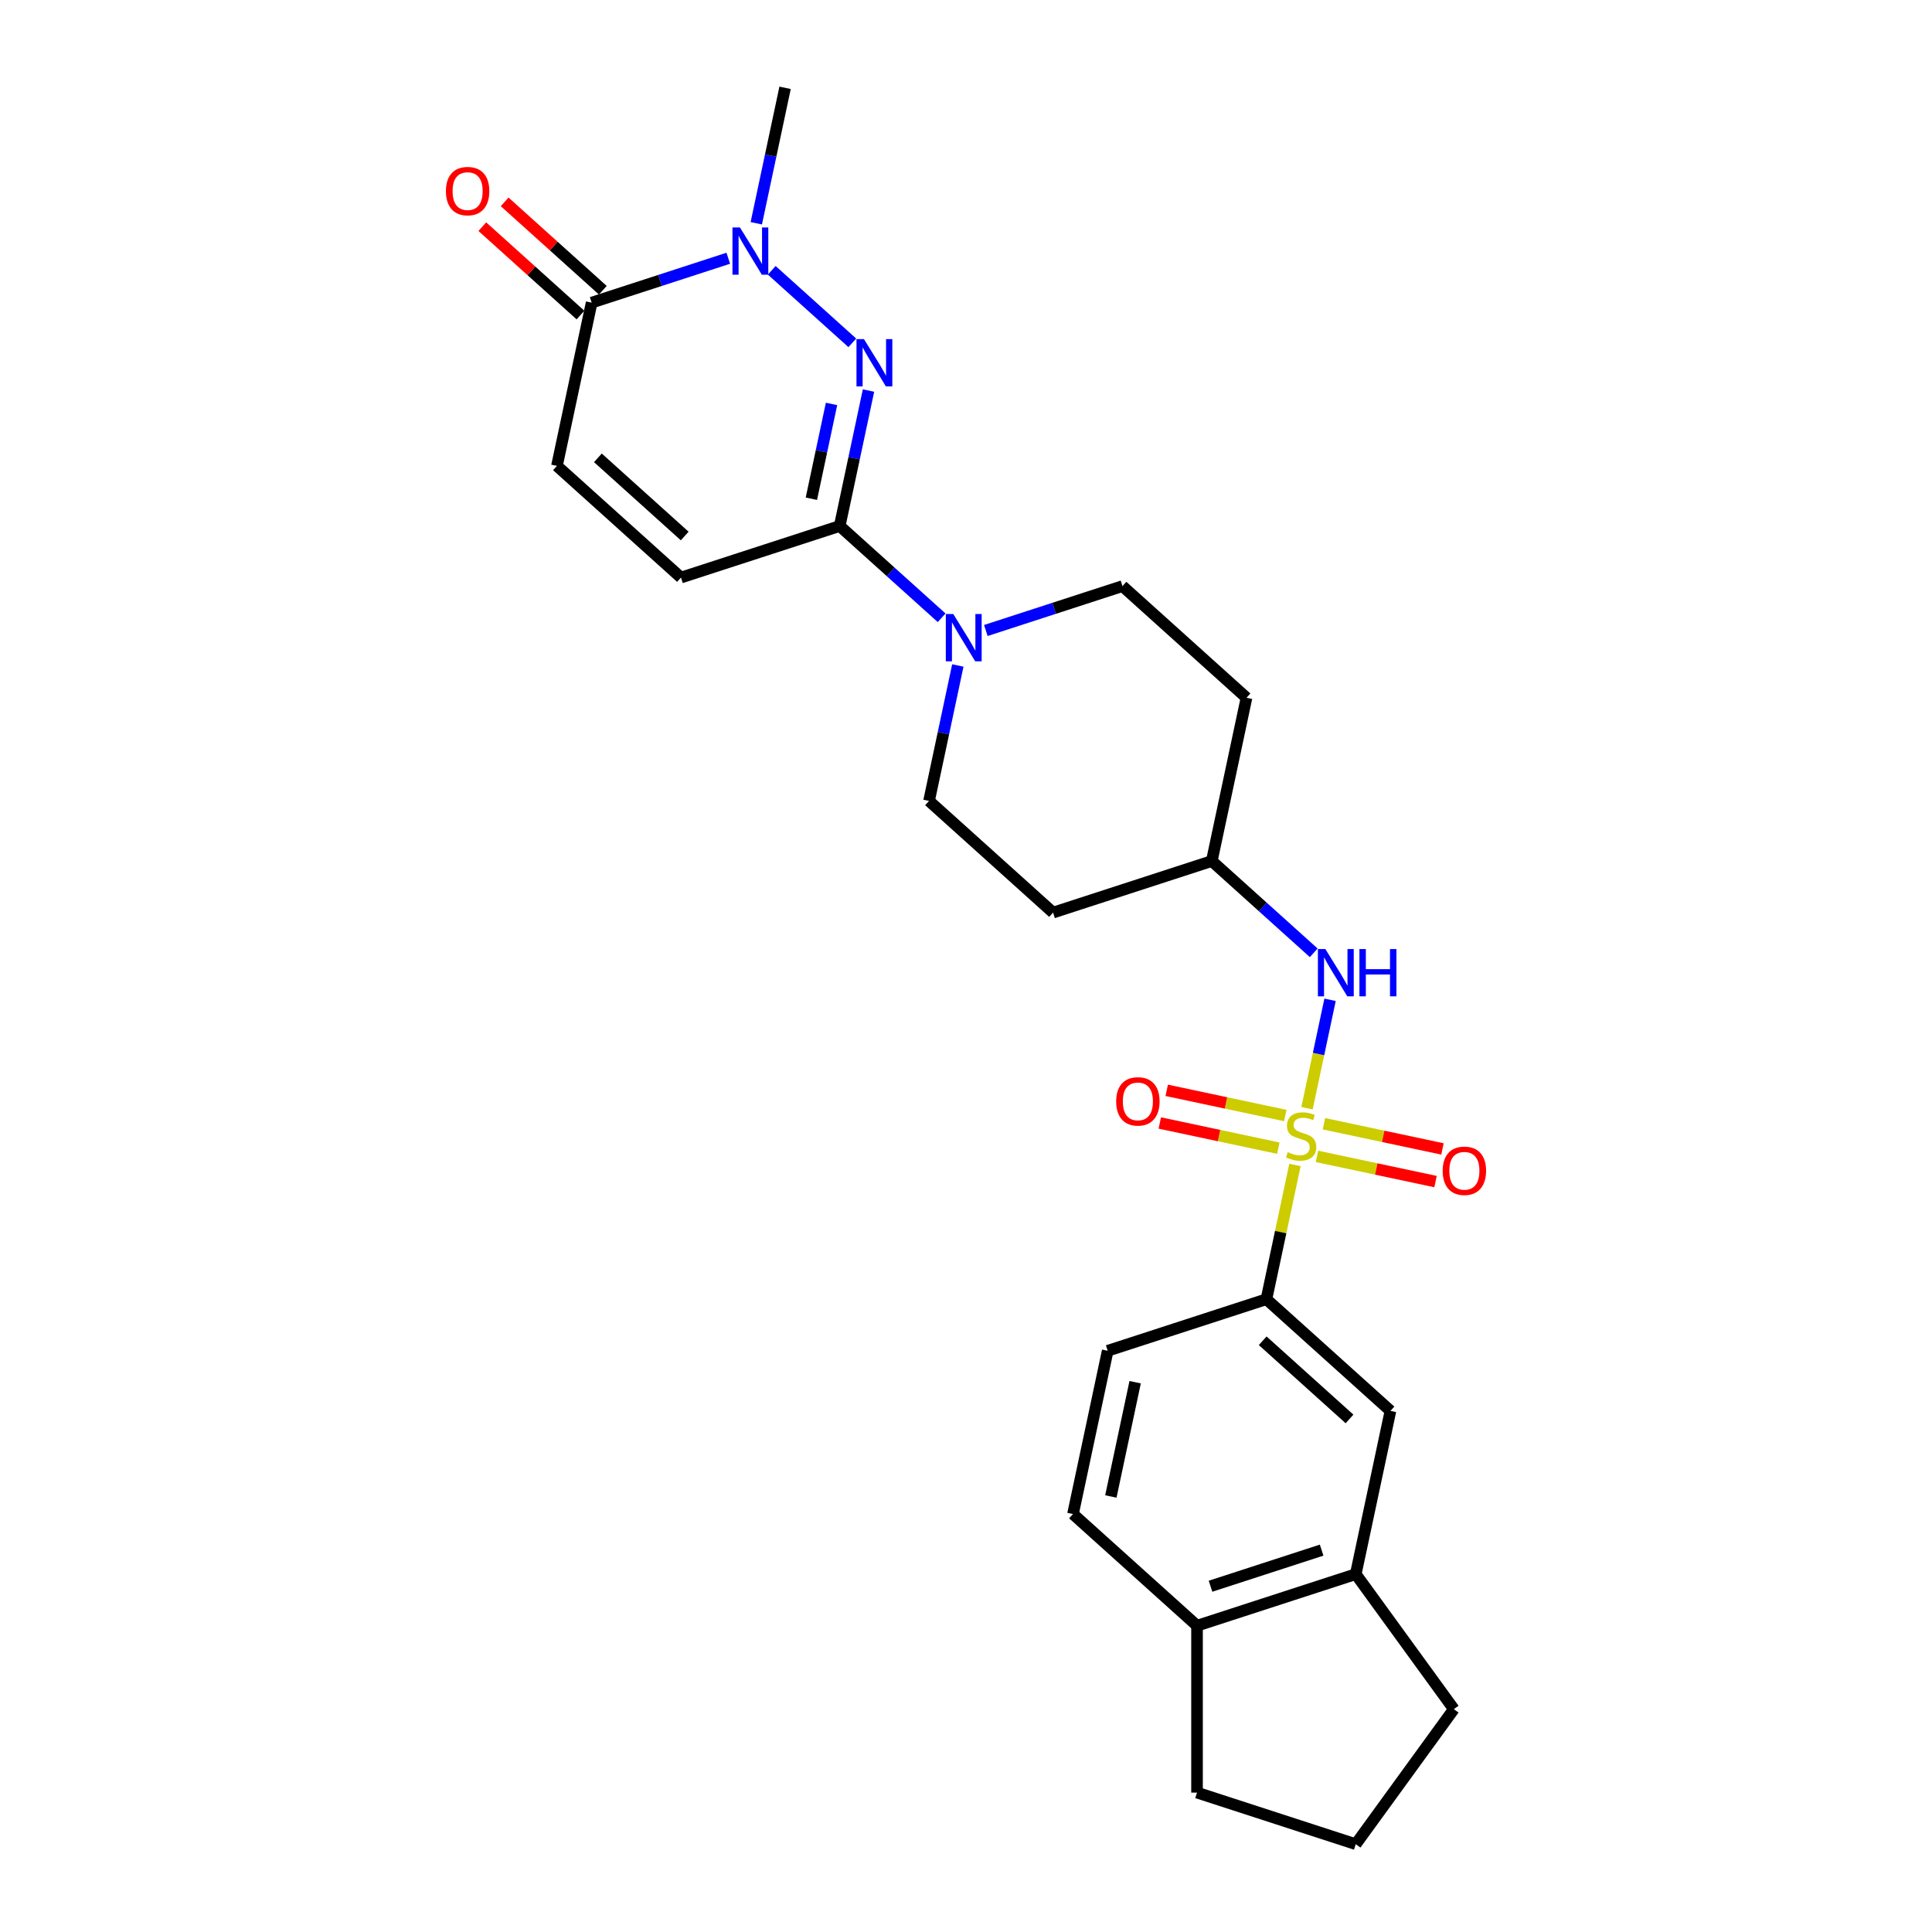 <?xml version='1.0' encoding='iso-8859-1'?>
<svg version='1.1' baseProfile='full'
              xmlns='http://www.w3.org/2000/svg'
                      xmlns:rdkit='http://www.rdkit.org/xml'
                      xmlns:xlink='http://www.w3.org/1999/xlink'
                  xml:space='preserve'
width='1000px' height='1000px' viewBox='0 0 1000 1000'>
<!-- END OF HEADER -->
<rect style='opacity:1.0;fill:#FFFFFF;stroke:none' width='1000' height='1000' x='0' y='0'> </rect>
<path class='bond-5' d='M 670.27,602.983 L 662.886,637.725' style='fill:none;fill-rule:evenodd;stroke:#CCCC00;stroke-width:6px;stroke-linecap:butt;stroke-linejoin:miter;stroke-opacity:1' />
<path class='bond-5' d='M 662.886,637.725 L 655.501,672.467' style='fill:none;fill-rule:evenodd;stroke:#000000;stroke-width:6px;stroke-linecap:butt;stroke-linejoin:miter;stroke-opacity:1' />
<path class='bond-6' d='M 676.513,573.611 L 682.477,545.553' style='fill:none;fill-rule:evenodd;stroke:#CCCC00;stroke-width:6px;stroke-linecap:butt;stroke-linejoin:miter;stroke-opacity:1' />
<path class='bond-6' d='M 682.477,545.553 L 688.441,517.495' style='fill:none;fill-rule:evenodd;stroke:#0000FF;stroke-width:6px;stroke-linecap:butt;stroke-linejoin:miter;stroke-opacity:1' />
<path class='bond-9' d='M 681.669,598.545 L 712.35,605.066' style='fill:none;fill-rule:evenodd;stroke:#CCCC00;stroke-width:6px;stroke-linecap:butt;stroke-linejoin:miter;stroke-opacity:1' />
<path class='bond-9' d='M 712.35,605.066 L 743.03,611.588' style='fill:none;fill-rule:evenodd;stroke:#FF0000;stroke-width:6px;stroke-linecap:butt;stroke-linejoin:miter;stroke-opacity:1' />
<path class='bond-9' d='M 685.261,581.645 L 715.942,588.166' style='fill:none;fill-rule:evenodd;stroke:#CCCC00;stroke-width:6px;stroke-linecap:butt;stroke-linejoin:miter;stroke-opacity:1' />
<path class='bond-9' d='M 715.942,588.166 L 746.622,594.688' style='fill:none;fill-rule:evenodd;stroke:#FF0000;stroke-width:6px;stroke-linecap:butt;stroke-linejoin:miter;stroke-opacity:1' />
<path class='bond-10' d='M 665.254,577.393 L 634.574,570.871' style='fill:none;fill-rule:evenodd;stroke:#CCCC00;stroke-width:6px;stroke-linecap:butt;stroke-linejoin:miter;stroke-opacity:1' />
<path class='bond-10' d='M 634.574,570.871 L 603.893,564.35' style='fill:none;fill-rule:evenodd;stroke:#FF0000;stroke-width:6px;stroke-linecap:butt;stroke-linejoin:miter;stroke-opacity:1' />
<path class='bond-10' d='M 661.662,594.292 L 630.982,587.771' style='fill:none;fill-rule:evenodd;stroke:#CCCC00;stroke-width:6px;stroke-linecap:butt;stroke-linejoin:miter;stroke-opacity:1' />
<path class='bond-10' d='M 630.982,587.771 L 600.301,581.25' style='fill:none;fill-rule:evenodd;stroke:#FF0000;stroke-width:6px;stroke-linecap:butt;stroke-linejoin:miter;stroke-opacity:1' />
<path class='bond-0' d='M 449.534,202.149 L 442.083,237.202' style='fill:none;fill-rule:evenodd;stroke:#0000FF;stroke-width:6px;stroke-linecap:butt;stroke-linejoin:miter;stroke-opacity:1' />
<path class='bond-0' d='M 442.083,237.202 L 434.632,272.255' style='fill:none;fill-rule:evenodd;stroke:#000000;stroke-width:6px;stroke-linecap:butt;stroke-linejoin:miter;stroke-opacity:1' />
<path class='bond-0' d='M 430.399,209.073 L 425.183,233.61' style='fill:none;fill-rule:evenodd;stroke:#0000FF;stroke-width:6px;stroke-linecap:butt;stroke-linejoin:miter;stroke-opacity:1' />
<path class='bond-0' d='M 425.183,233.61 L 419.968,258.147' style='fill:none;fill-rule:evenodd;stroke:#000000;stroke-width:6px;stroke-linecap:butt;stroke-linejoin:miter;stroke-opacity:1' />
<path class='bond-2' d='M 441.156,177.458 L 399.448,139.905' style='fill:none;fill-rule:evenodd;stroke:#0000FF;stroke-width:6px;stroke-linecap:butt;stroke-linejoin:miter;stroke-opacity:1' />
<path class='bond-1' d='M 434.632,272.255 L 461.012,296.008' style='fill:none;fill-rule:evenodd;stroke:#000000;stroke-width:6px;stroke-linecap:butt;stroke-linejoin:miter;stroke-opacity:1' />
<path class='bond-1' d='M 461.012,296.008 L 487.392,319.761' style='fill:none;fill-rule:evenodd;stroke:#0000FF;stroke-width:6px;stroke-linecap:butt;stroke-linejoin:miter;stroke-opacity:1' />
<path class='bond-7' d='M 434.632,272.255 L 352.474,298.95' style='fill:none;fill-rule:evenodd;stroke:#000000;stroke-width:6px;stroke-linecap:butt;stroke-linejoin:miter;stroke-opacity:1' />
<path class='bond-22' d='M 391.455,115.561 L 398.905,80.508' style='fill:none;fill-rule:evenodd;stroke:#0000FF;stroke-width:6px;stroke-linecap:butt;stroke-linejoin:miter;stroke-opacity:1' />
<path class='bond-22' d='M 398.905,80.508 L 406.356,45.455' style='fill:none;fill-rule:evenodd;stroke:#000000;stroke-width:6px;stroke-linecap:butt;stroke-linejoin:miter;stroke-opacity:1' />
<path class='bond-29' d='M 376.958,133.669 L 341.598,145.159' style='fill:none;fill-rule:evenodd;stroke:#0000FF;stroke-width:6px;stroke-linecap:butt;stroke-linejoin:miter;stroke-opacity:1' />
<path class='bond-29' d='M 341.598,145.159 L 306.237,156.648' style='fill:none;fill-rule:evenodd;stroke:#000000;stroke-width:6px;stroke-linecap:butt;stroke-linejoin:miter;stroke-opacity:1' />
<path class='bond-3' d='M 495.771,344.451 L 488.32,379.504' style='fill:none;fill-rule:evenodd;stroke:#0000FF;stroke-width:6px;stroke-linecap:butt;stroke-linejoin:miter;stroke-opacity:1' />
<path class='bond-3' d='M 488.32,379.504 L 480.869,414.558' style='fill:none;fill-rule:evenodd;stroke:#000000;stroke-width:6px;stroke-linecap:butt;stroke-linejoin:miter;stroke-opacity:1' />
<path class='bond-26' d='M 510.267,326.343 L 545.628,314.853' style='fill:none;fill-rule:evenodd;stroke:#0000FF;stroke-width:6px;stroke-linecap:butt;stroke-linejoin:miter;stroke-opacity:1' />
<path class='bond-26' d='M 545.628,314.853 L 580.988,303.364' style='fill:none;fill-rule:evenodd;stroke:#000000;stroke-width:6px;stroke-linecap:butt;stroke-linejoin:miter;stroke-opacity:1' />
<path class='bond-4' d='M 306.237,156.648 L 288.277,241.146' style='fill:none;fill-rule:evenodd;stroke:#000000;stroke-width:6px;stroke-linecap:butt;stroke-linejoin:miter;stroke-opacity:1' />
<path class='bond-16' d='M 312.018,150.228 L 286.614,127.354' style='fill:none;fill-rule:evenodd;stroke:#000000;stroke-width:6px;stroke-linecap:butt;stroke-linejoin:miter;stroke-opacity:1' />
<path class='bond-16' d='M 286.614,127.354 L 261.21,104.481' style='fill:none;fill-rule:evenodd;stroke:#FF0000;stroke-width:6px;stroke-linecap:butt;stroke-linejoin:miter;stroke-opacity:1' />
<path class='bond-16' d='M 300.457,163.068 L 275.053,140.194' style='fill:none;fill-rule:evenodd;stroke:#000000;stroke-width:6px;stroke-linecap:butt;stroke-linejoin:miter;stroke-opacity:1' />
<path class='bond-16' d='M 275.053,140.194 L 249.649,117.32' style='fill:none;fill-rule:evenodd;stroke:#FF0000;stroke-width:6px;stroke-linecap:butt;stroke-linejoin:miter;stroke-opacity:1' />
<path class='bond-11' d='M 655.501,672.467 L 719.699,730.271' style='fill:none;fill-rule:evenodd;stroke:#000000;stroke-width:6px;stroke-linecap:butt;stroke-linejoin:miter;stroke-opacity:1' />
<path class='bond-11' d='M 653.57,693.977 L 698.508,734.44' style='fill:none;fill-rule:evenodd;stroke:#000000;stroke-width:6px;stroke-linecap:butt;stroke-linejoin:miter;stroke-opacity:1' />
<path class='bond-17' d='M 655.501,672.467 L 573.343,699.162' style='fill:none;fill-rule:evenodd;stroke:#000000;stroke-width:6px;stroke-linecap:butt;stroke-linejoin:miter;stroke-opacity:1' />
<path class='bond-18' d='M 679.985,493.172 L 653.605,469.419' style='fill:none;fill-rule:evenodd;stroke:#0000FF;stroke-width:6px;stroke-linecap:butt;stroke-linejoin:miter;stroke-opacity:1' />
<path class='bond-18' d='M 653.605,469.419 L 627.225,445.666' style='fill:none;fill-rule:evenodd;stroke:#000000;stroke-width:6px;stroke-linecap:butt;stroke-linejoin:miter;stroke-opacity:1' />
<path class='bond-8' d='M 352.474,298.95 L 288.277,241.146' style='fill:none;fill-rule:evenodd;stroke:#000000;stroke-width:6px;stroke-linecap:butt;stroke-linejoin:miter;stroke-opacity:1' />
<path class='bond-8' d='M 354.405,277.44 L 309.467,236.978' style='fill:none;fill-rule:evenodd;stroke:#000000;stroke-width:6px;stroke-linecap:butt;stroke-linejoin:miter;stroke-opacity:1' />
<path class='bond-12' d='M 719.699,730.271 L 701.738,814.77' style='fill:none;fill-rule:evenodd;stroke:#000000;stroke-width:6px;stroke-linecap:butt;stroke-linejoin:miter;stroke-opacity:1' />
<path class='bond-23' d='M 701.738,814.77 L 752.514,884.657' style='fill:none;fill-rule:evenodd;stroke:#000000;stroke-width:6px;stroke-linecap:butt;stroke-linejoin:miter;stroke-opacity:1' />
<path class='bond-27' d='M 701.738,814.77 L 619.58,841.464' style='fill:none;fill-rule:evenodd;stroke:#000000;stroke-width:6px;stroke-linecap:butt;stroke-linejoin:miter;stroke-opacity:1' />
<path class='bond-27' d='M 684.075,802.342 L 626.564,821.028' style='fill:none;fill-rule:evenodd;stroke:#000000;stroke-width:6px;stroke-linecap:butt;stroke-linejoin:miter;stroke-opacity:1' />
<path class='bond-13' d='M 580.988,303.364 L 645.186,361.168' style='fill:none;fill-rule:evenodd;stroke:#000000;stroke-width:6px;stroke-linecap:butt;stroke-linejoin:miter;stroke-opacity:1' />
<path class='bond-14' d='M 480.869,414.558 L 545.067,472.361' style='fill:none;fill-rule:evenodd;stroke:#000000;stroke-width:6px;stroke-linecap:butt;stroke-linejoin:miter;stroke-opacity:1' />
<path class='bond-15' d='M 619.58,841.464 L 555.382,783.661' style='fill:none;fill-rule:evenodd;stroke:#000000;stroke-width:6px;stroke-linecap:butt;stroke-linejoin:miter;stroke-opacity:1' />
<path class='bond-25' d='M 619.58,841.464 L 619.58,927.851' style='fill:none;fill-rule:evenodd;stroke:#000000;stroke-width:6px;stroke-linecap:butt;stroke-linejoin:miter;stroke-opacity:1' />
<path class='bond-19' d='M 573.343,699.162 L 555.382,783.661' style='fill:none;fill-rule:evenodd;stroke:#000000;stroke-width:6px;stroke-linecap:butt;stroke-linejoin:miter;stroke-opacity:1' />
<path class='bond-19' d='M 587.548,715.429 L 574.976,774.578' style='fill:none;fill-rule:evenodd;stroke:#000000;stroke-width:6px;stroke-linecap:butt;stroke-linejoin:miter;stroke-opacity:1' />
<path class='bond-20' d='M 627.225,445.666 L 645.186,361.168' style='fill:none;fill-rule:evenodd;stroke:#000000;stroke-width:6px;stroke-linecap:butt;stroke-linejoin:miter;stroke-opacity:1' />
<path class='bond-21' d='M 627.225,445.666 L 545.067,472.361' style='fill:none;fill-rule:evenodd;stroke:#000000;stroke-width:6px;stroke-linecap:butt;stroke-linejoin:miter;stroke-opacity:1' />
<path class='bond-24' d='M 752.514,884.657 L 701.738,954.545' style='fill:none;fill-rule:evenodd;stroke:#000000;stroke-width:6px;stroke-linecap:butt;stroke-linejoin:miter;stroke-opacity:1' />
<path class='bond-28' d='M 701.738,954.545 L 619.58,927.851' style='fill:none;fill-rule:evenodd;stroke:#000000;stroke-width:6px;stroke-linecap:butt;stroke-linejoin:miter;stroke-opacity:1' />
<path  class='atom-0' d='M 666.551 596.365
Q 666.827 596.469, 667.968 596.953
Q 669.108 597.437, 670.352 597.748
Q 671.63 598.024, 672.874 598.024
Q 675.189 598.024, 676.537 596.918
Q 677.885 595.778, 677.885 593.808
Q 677.885 592.461, 677.194 591.631
Q 676.537 590.802, 675.5 590.353
Q 674.464 589.904, 672.736 589.385
Q 670.559 588.729, 669.246 588.107
Q 667.968 587.485, 667.035 586.172
Q 666.136 584.859, 666.136 582.647
Q 666.136 579.572, 668.209 577.671
Q 670.317 575.771, 674.464 575.771
Q 677.297 575.771, 680.511 577.119
L 679.716 579.779
Q 676.779 578.57, 674.567 578.57
Q 672.183 578.57, 670.87 579.572
Q 669.557 580.539, 669.592 582.233
Q 669.592 583.546, 670.248 584.34
Q 670.939 585.135, 671.907 585.584
Q 672.909 586.034, 674.567 586.552
Q 676.779 587.243, 678.092 587.934
Q 679.405 588.625, 680.338 590.042
Q 681.306 591.424, 681.306 593.808
Q 681.306 597.195, 679.025 599.026
Q 676.779 600.823, 673.012 600.823
Q 670.836 600.823, 669.177 600.339
Q 667.553 599.89, 665.618 599.095
L 666.551 596.365
' fill='#CCCC00'/>
<path  class='atom-1' d='M 447.185 175.524
L 455.202 188.482
Q 455.997 189.761, 457.275 192.076
Q 458.554 194.391, 458.623 194.529
L 458.623 175.524
L 461.871 175.524
L 461.871 199.989
L 458.519 199.989
L 449.915 185.822
Q 448.913 184.163, 447.842 182.263
Q 446.805 180.362, 446.494 179.775
L 446.494 199.989
L 443.315 199.989
L 443.315 175.524
L 447.185 175.524
' fill='#0000FF'/>
<path  class='atom-3' d='M 382.988 117.721
L 391.004 130.679
Q 391.799 131.957, 393.078 134.272
Q 394.356 136.588, 394.425 136.726
L 394.425 117.721
L 397.673 117.721
L 397.673 142.185
L 394.322 142.185
L 385.718 128.018
Q 384.715 126.359, 383.644 124.459
Q 382.608 122.558, 382.297 121.971
L 382.297 142.185
L 379.118 142.185
L 379.118 117.721
L 382.988 117.721
' fill='#0000FF'/>
<path  class='atom-4' d='M 493.422 317.827
L 501.439 330.785
Q 502.233 332.063, 503.512 334.378
Q 504.791 336.694, 504.86 336.832
L 504.86 317.827
L 508.108 317.827
L 508.108 342.291
L 504.756 342.291
L 496.152 328.124
Q 495.15 326.465, 494.079 324.565
Q 493.042 322.664, 492.731 322.077
L 492.731 342.291
L 489.552 342.291
L 489.552 317.827
L 493.422 317.827
' fill='#0000FF'/>
<path  class='atom-7' d='M 686.015 491.238
L 694.031 504.196
Q 694.826 505.474, 696.105 507.789
Q 697.383 510.105, 697.452 510.243
L 697.452 491.238
L 700.7 491.238
L 700.7 515.702
L 697.349 515.702
L 688.744 501.535
Q 687.742 499.877, 686.671 497.976
Q 685.635 496.076, 685.324 495.488
L 685.324 515.702
L 682.145 515.702
L 682.145 491.238
L 686.015 491.238
' fill='#0000FF'/>
<path  class='atom-7' d='M 703.637 491.238
L 706.955 491.238
L 706.955 501.639
L 719.463 501.639
L 719.463 491.238
L 722.781 491.238
L 722.781 515.702
L 719.463 515.702
L 719.463 504.403
L 706.955 504.403
L 706.955 515.702
L 703.637 515.702
L 703.637 491.238
' fill='#0000FF'/>
<path  class='atom-10' d='M 746.73 605.999
Q 746.73 600.124, 749.633 596.842
Q 752.535 593.559, 757.96 593.559
Q 763.385 593.559, 766.288 596.842
Q 769.19 600.124, 769.19 605.999
Q 769.19 611.942, 766.253 615.328
Q 763.316 618.68, 757.96 618.68
Q 752.57 618.68, 749.633 615.328
Q 746.73 611.976, 746.73 605.999
M 757.96 615.916
Q 761.692 615.916, 763.696 613.428
Q 765.735 610.905, 765.735 605.999
Q 765.735 601.195, 763.696 598.777
Q 761.692 596.323, 757.96 596.323
Q 754.228 596.323, 752.19 598.742
Q 750.185 601.161, 750.185 605.999
Q 750.185 610.94, 752.19 613.428
Q 754.228 615.916, 757.96 615.916
' fill='#FF0000'/>
<path  class='atom-11' d='M 577.733 570.077
Q 577.733 564.203, 580.636 560.92
Q 583.538 557.637, 588.963 557.637
Q 594.388 557.637, 597.291 560.92
Q 600.193 564.203, 600.193 570.077
Q 600.193 576.02, 597.256 579.407
Q 594.319 582.759, 588.963 582.759
Q 583.573 582.759, 580.636 579.407
Q 577.733 576.055, 577.733 570.077
M 588.963 579.994
Q 592.695 579.994, 594.699 577.506
Q 596.738 574.984, 596.738 570.077
Q 596.738 565.274, 594.699 562.855
Q 592.695 560.402, 588.963 560.402
Q 585.231 560.402, 583.193 562.821
Q 581.188 565.239, 581.188 570.077
Q 581.188 575.018, 583.193 577.506
Q 585.231 579.994, 588.963 579.994
' fill='#FF0000'/>
<path  class='atom-17' d='M 230.81 98.913
Q 230.81 93.039, 233.712 89.756
Q 236.615 86.474, 242.04 86.474
Q 247.465 86.474, 250.367 89.756
Q 253.27 93.039, 253.27 98.913
Q 253.27 104.857, 250.333 108.243
Q 247.396 111.595, 242.04 111.595
Q 236.649 111.595, 233.712 108.243
Q 230.81 104.891, 230.81 98.913
M 242.04 108.83
Q 245.772 108.83, 247.776 106.343
Q 249.815 103.82, 249.815 98.913
Q 249.815 94.11, 247.776 91.691
Q 245.772 89.238, 242.04 89.238
Q 238.308 89.238, 236.269 91.657
Q 234.265 94.076, 234.265 98.913
Q 234.265 103.855, 236.269 106.343
Q 238.308 108.83, 242.04 108.83
' fill='#FF0000'/>
</svg>
